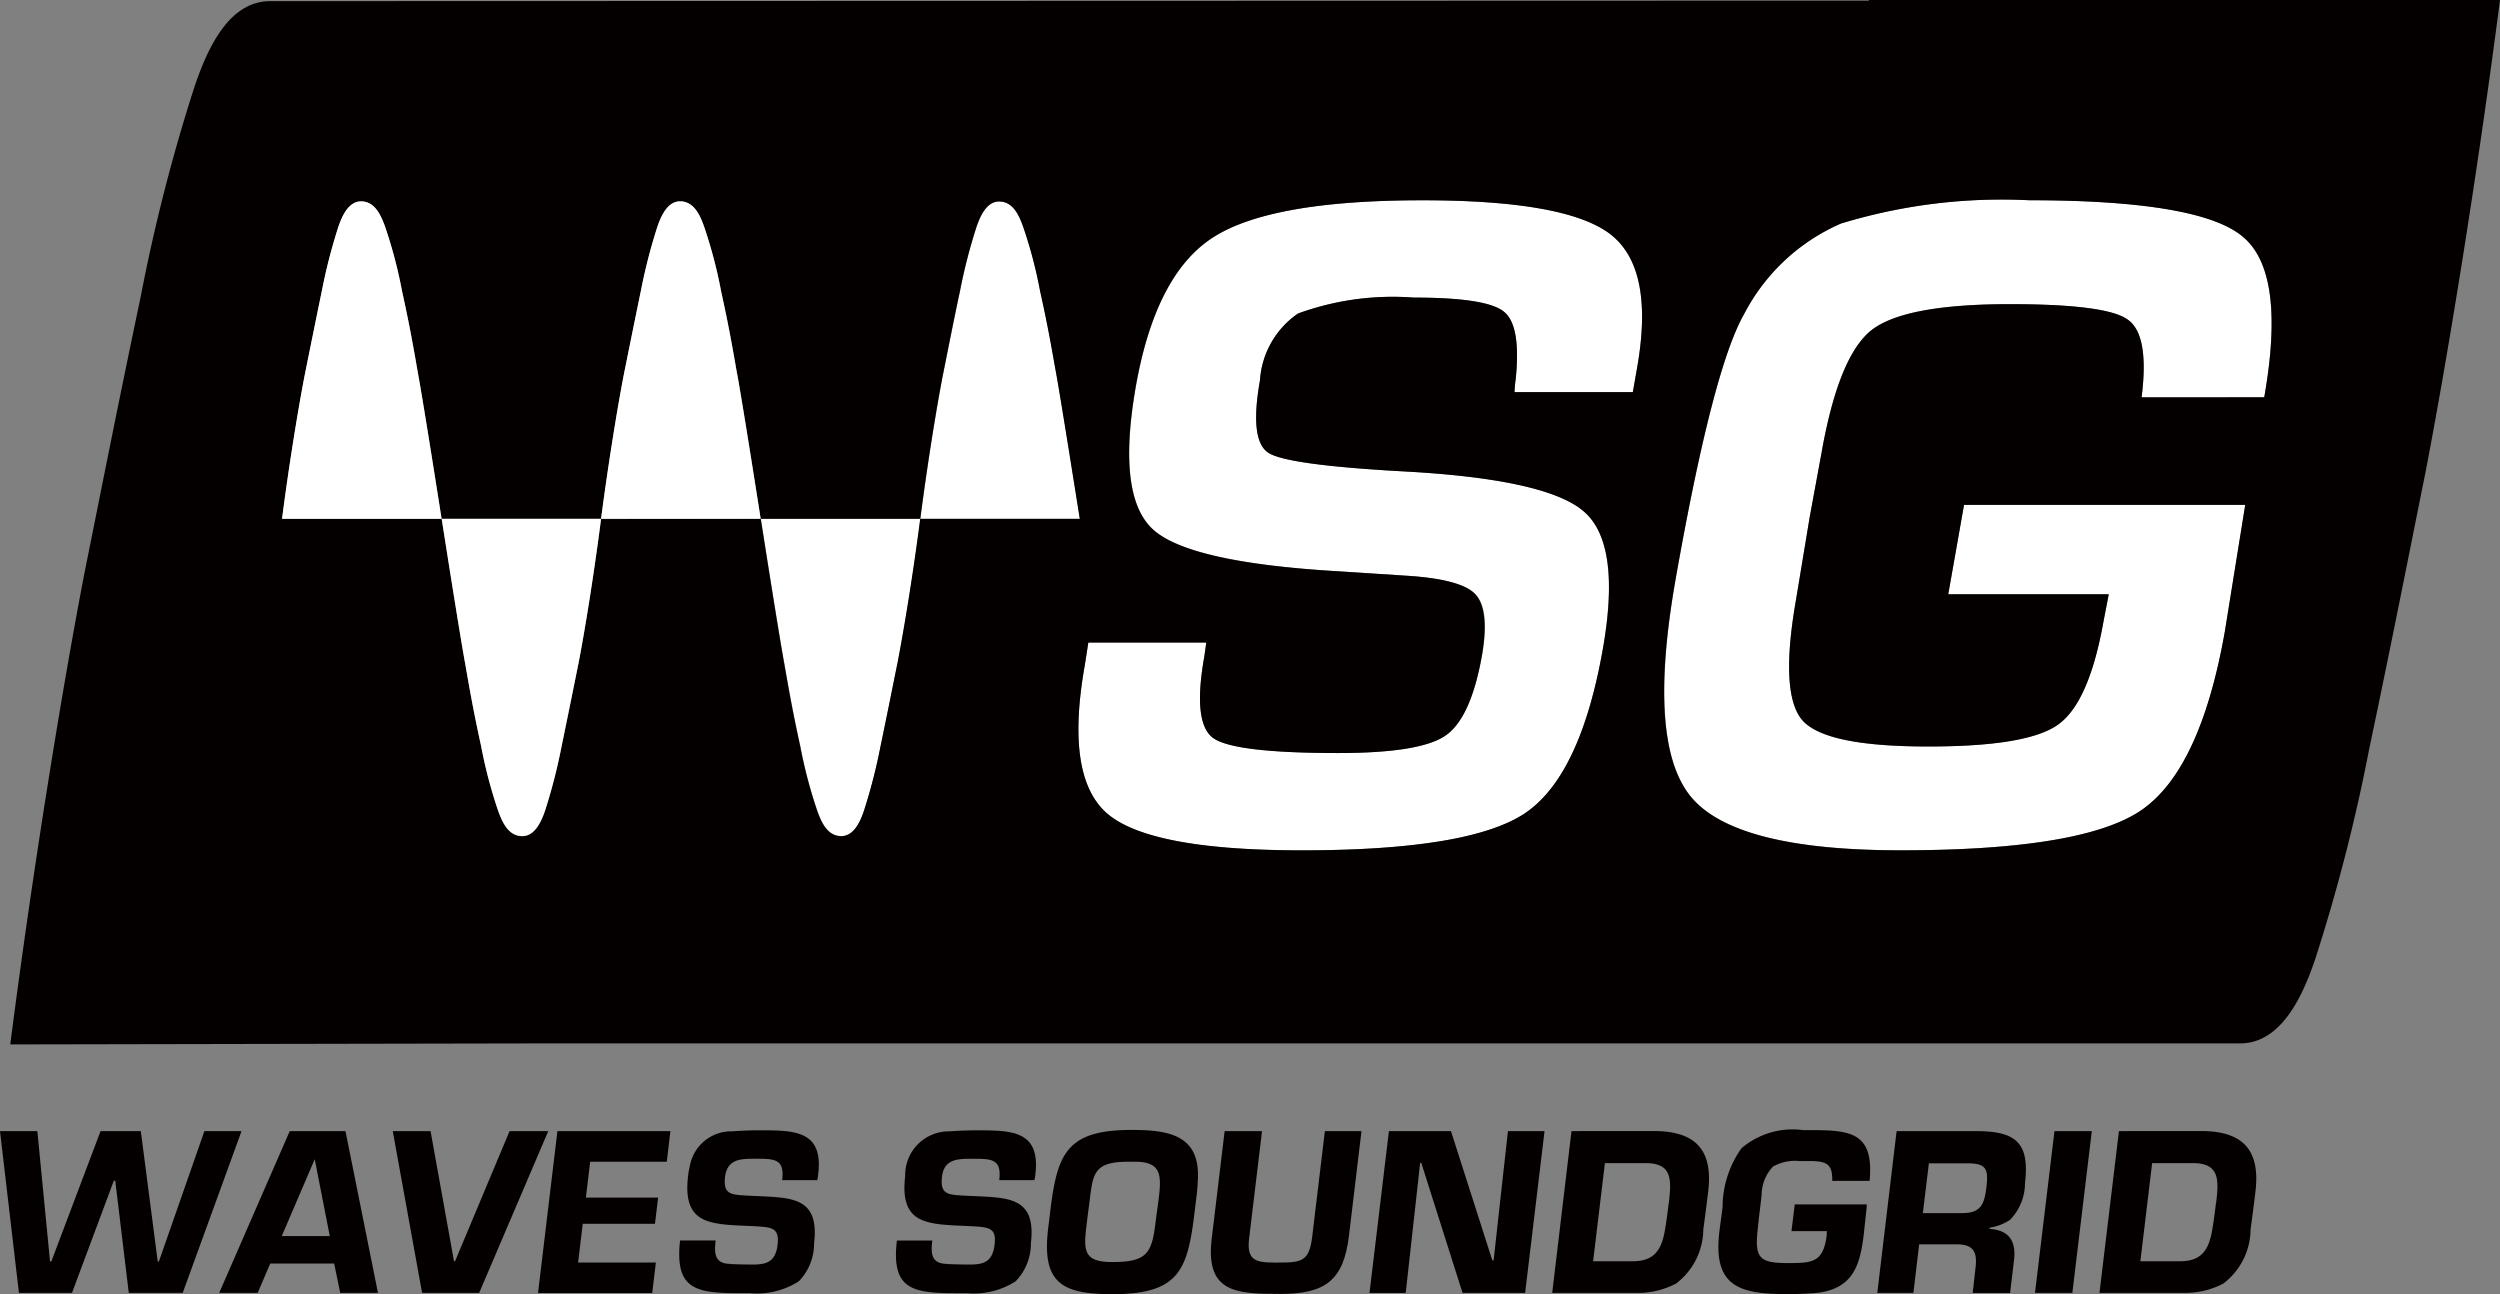 <svg xmlns="http://www.w3.org/2000/svg" xmlns:xlink="http://www.w3.org/1999/xlink" width="98.521" height="51" viewBox="0 0 98.521 51"><rect x="0" y="0" width="98.521" height="51" fill="#808080" stroke="none"/><defs><clipPath id="a"><rect width="98.521" height="51" fill="none"/></clipPath></defs><g clip-path="url(#a)"><path d="M563.5,66.509q1.7,1.415.841,6.325h-4.834q.311-2.469-.548-3.064-.83-.608-4.65-.608-4.152,0-5.456,1.033t-1.963,4.853l-.465,2.525-.534,3.228q-.66,3.752.267,4.779t4.946,1.013q3.914,0,5.115-.865,1.223-.868,1.794-4.1l.2-1.033h-6.325l.622-3.524h11.085l-.805,5q-.964,5.464-3.311,7.047-2.32,1.565-9.444,1.567-6.53,0-8.277-2.1t-.612-8.579q1.461-8.266,2.694-10.442a7.815,7.815,0,0,1,3.82-3.578,21.7,21.7,0,0,1,7.428-.919q6.715,0,8.415,1.439" transform="translate(-475.11 -57.177)" fill="#fff"/><path d="M686.76,370.347c.109-.894.158-1.577-.919-1.577h-1.6l-.465,3.869h1.556c.776,0,1.1-.36,1.251-1.1.075-.4.125-.79.173-1.195m-.587-2.837c1.606,0,2.342.707,2.144,2.372-.059.494-.124,1-.193,1.5a2.708,2.708,0,0,1-1.077,2.14,3.23,3.23,0,0,1-1.428.365h-3.45l.767-6.375Z" transform="translate(-599.428 -322.934)" fill="#050000"/><path d="M663.419,367.51l-.767,6.375H661.18l.767-6.375Z" transform="translate(-580.984 -322.934)" fill="#050000"/><path d="M613.813,372.882c.069-.593-.074-.91-.731-.91H611.59l-.227,1.913H609.94l.761-6.375h3.138c1.527,0,2.115.429,1.922,2.036a2.076,2.076,0,0,1-.593,1.463,2.051,2.051,0,0,1-.8.307l-.01.045c.781.05,1.063.489.969,1.246l-.153,1.28H613.7Zm-.539-2.141c.727,0,.879-.317.963-.993.084-.712.029-.969-.727-.969h-1.537l-.238,1.963Z" transform="translate(-535.959 -322.934)" fill="#050000"/><path d="M561.6,367.18h.124c1.656,0,2.7,0,2.506,2h-1.472c.019-.707-.262-.781-.949-.781h-.341a1.767,1.767,0,0,0-1.043.217,1.651,1.651,0,0,0-.45,1.146c-.055.44-.109.889-.153,1.329-.129,1.156.079,1.329,1.22,1.329.953,0,1.369-.04,1.5-1.107,0-.05,0-.109.01-.153h-1.4l.129-1.053h2.837a1.23,1.23,0,0,1-.01.183L564,371.3c-.143,1.177-.405,2.12-1.823,2.292-.415.04-.836.05-1.246.05-1.892,0-2.876-.346-2.619-2.476.04-.317.084-.622.124-.939a4.033,4.033,0,0,1,.746-2.332,3.1,3.1,0,0,1,2.425-.716" transform="translate(-490.553 -322.644)" fill="#050000"/><path d="M371.362,66.414q1.734,1.35,1.048,5.258l-.169.958h-4.665a5.106,5.106,0,0,1,.05-.519q.215-2.12-.469-2.654c-.45-.371-1.636-.553-3.553-.553a10.91,10.91,0,0,0-4.557.627,3.466,3.466,0,0,0-1.5,2.639c-.281,1.587-.169,2.535.341,2.856s2.337.569,5.48.736q5.567.318,6.983,1.606t.712,5.367q-.882,5.018-3.078,6.494-2.194,1.461-8.8,1.458-5.946,0-7.645-1.439-1.683-1.437-.9-5.832l.143-.919h4.646l-.074.534q-.468,2.638.351,3.228t4.932.593c2.14,0,3.548-.227,4.215-.682S366,84.664,366.3,83.014c.212-1.215.129-2.021-.257-2.416s-1.294-.648-2.768-.736l-2.6-.169q-5.915-.348-7.343-1.656t-.672-5.629q.779-4.41,3.03-5.866,2.269-1.476,8.262-1.472,5.687,0,7.418,1.344" transform="translate(-307.894 -57.177)" fill="#fff"/><path d="M508.951,370.347c.1-.894.158-1.577-.919-1.577h-1.6l-.465,3.869h1.556c.771,0,1.1-.36,1.251-1.1.075-.4.124-.79.173-1.195m-.588-2.837c1.606,0,2.342.707,2.144,2.372-.059.494-.124,1-.193,1.5a2.708,2.708,0,0,1-1.077,2.14,3.23,3.23,0,0,1-1.428.365h-3.45l.76-6.375Z" transform="translate(-443.185 -322.934)" fill="#050000"/><path d="M451.858,367.51l-.765,6.375h-2.466L447,368.761h-.044l-.569,5.125H444.96l.765-6.375h2.446l1.63,5.094h.05l.564-5.094Z" transform="translate(-390.99 -322.934)" fill="#050000"/><path d="M394.89,371.737c-.1.83.232.944.989.944h.163c.924,0,1.215-.05,1.334-1.013l.5-4.166h1.443l-.494,4.126c-.212,1.759-.934,2.288-2.7,2.288-1.739,0-2.966-.04-2.708-2.18l.509-4.236H395.4Z" transform="translate(-345.665 -322.925)" fill="#050000"/><path d="M344.575,369.778c.109-.919.084-1.423-.939-1.423h-.267c-1.532,0-1.374.593-1.582,2.006l-.059.484c-.119,1-.133,1.463,1.013,1.463,1.374,0,1.561-.341,1.71-1.6.039-.311.084-.617.124-.934m-1.853,3.8c-2.016,0-2.763-.479-2.506-2.609l.069-.563c.277-2.332.613-3.3,3.212-3.3,1.453,0,2.694.193,2.619,1.922a8.218,8.218,0,0,1-.074.841l-.05.42c-.28,2.332-.587,3.291-3.27,3.291" transform="translate(-298.908 -322.573)" fill="#050000"/><path d="M305.337,77.948l-6.287,0c.286-2.218.643-4.388.889-5.663.247-1.22.391-1.977.672-3.3a21.818,21.818,0,0,1,.648-2.525c.153-.45.405-1.018.9-1.018.553,0,.791.563.944.989a17.818,17.818,0,0,1,.672,2.554c.312,1.394.45,2.223.638,3.271.212,1.177.924,5.693.924,5.693" transform="translate(-262.777 -57.503)" fill="#fff"/><path d="M293.187,372.529c.286.01.569.019.855.019.529,0,.91-.079.993-.786.079-.643-.212-.677-.771-.717-.583-.035-1.117-.035-1.561-.109-.845-.133-1.354-.519-1.191-1.878a1.722,1.722,0,0,1,1.759-1.759c.355-.029.712-.04,1.072-.04,1.389,0,2.5.019,2.3,1.73a1.718,1.718,0,0,1-.04.232h-1.384c.084-.727-.188-.841-.865-.841H294.1c-.539,0-1.058.024-1.137.707s.222.707.805.741c.489.029.953.035,1.354.079.919.1,1.508.425,1.344,1.8a2.137,2.137,0,0,1-.6,1.5,3.044,3.044,0,0,1-1.927.469h-.425c-1.68,0-2.565-.124-2.328-2.075h1.394c-.063.535-.034.921.6.921" transform="translate(-255.84 -322.714)" fill="#050000"/><path d="M247.19,168.52h6.291c-.286,2.218-.648,4.393-.894,5.668-.247,1.22-.4,1.977-.672,3.3a22.08,22.08,0,0,1-.648,2.525c-.153.45-.41,1.013-.9,1.013-.553,0-.791-.563-.944-.989a18.583,18.583,0,0,1-.672-2.55c-.307-1.4-.45-2.229-.633-3.276-.218-1.172-.924-5.693-.924-5.693" transform="translate(-217.208 -148.08)" fill="#fff"/><path d="M32.912,20.445s-.707-4.517-.924-5.693c-.183-1.048-.326-1.878-.633-3.271a18.441,18.441,0,0,0-.672-2.554c-.153-.425-.391-.989-.944-.989-.494,0-.751.569-.9,1.018a21.818,21.818,0,0,0-.648,2.525c-.277,1.32-.425,2.075-.672,3.3-.247,1.275-.6,3.45-.894,5.668H20.34s-.707-4.517-.924-5.693c-.183-1.048-.326-1.878-.633-3.271a18.441,18.441,0,0,0-.672-2.554c-.158-.425-.391-.989-.944-.989-.494,0-.751.569-.9,1.018a21.818,21.818,0,0,0-.648,2.525c-.277,1.32-.425,2.075-.672,3.3-.247,1.275-.608,3.45-.894,5.668H20.34s.707,4.517.924,5.689c.183,1.048.326,1.878.633,3.276a18.538,18.538,0,0,0,.672,2.55c.158.425.391.989.949.989.489,0,.746-.563.9-1.013a22.081,22.081,0,0,0,.648-2.525c.277-1.325.425-2.08.672-3.3.247-1.275.6-3.445.884-5.663Zm0,0s.707,4.522.924,5.693c.183,1.048.326,1.878.633,3.276a18.714,18.714,0,0,0,.672,2.55c.153.425.391.989.944.989.494,0,.751-.563.9-1.013a22.081,22.081,0,0,0,.648-2.525c.277-1.325.425-2.08.672-3.3.247-1.275.608-3.45.894-5.668l6.287,0s-.712-4.517-.924-5.693c-.188-1.048-.326-1.878-.638-3.271a17.776,17.776,0,0,0-.672-2.554c-.153-.425-.391-.989-.944-.989-.494,0-.746.569-.9,1.018a21.818,21.818,0,0,0-.648,2.525c-.281,1.32-.425,2.075-.672,3.3-.247,1.275-.6,3.445-.889,5.663ZM76.589,0h24.867c-.944,7.295-2.13,14.445-2.94,18.631-.81,4.023-1.294,6.509-2.209,10.857a70.737,70.737,0,0,1-2.13,8.3c-.5,1.477-1.344,3.331-2.966,3.331l-67.19,0-20.682.04c.939-7.295,2.125-14.445,2.935-18.631.81-4.023,1.294-6.5,2.209-10.852a70.236,70.236,0,0,1,2.13-8.3C11.119,1.9,11.953.05,13.575.045L76.594.025ZM92.165,15.656q.868-4.907-.841-6.325-1.7-1.437-8.417-1.439a21.7,21.7,0,0,0-7.428.919,7.815,7.815,0,0,0-3.82,3.578q-1.237,2.18-2.694,10.442-1.141,6.472.613,8.579t8.277,2.1q7.123,0,9.444-1.567,2.342-1.587,3.311-7.047l.805-5H80.334l-.622,3.524h6.325l-.2,1.033q-.571,3.231-1.794,4.1-1.2.868-5.115.865-4.017,0-4.946-1.013-.926-1.03-.267-4.779l.534-3.228.465-2.525q.675-3.817,1.963-4.853,1.3-1.03,5.456-1.033,3.817,0,4.65.608.861.593.548,3.064ZM67.451,14.494q.69-3.914-1.048-5.258T58.984,7.893q-5.989,0-8.262,1.472-2.254,1.461-3.03,5.866-.757,4.314.672,5.629t7.343,1.656l2.6.169c1.472.089,2.4.331,2.768.736s.469,1.2.257,2.416q-.437,2.476-1.443,3.157c-.667.455-2.075.682-4.215.682q-4.114,0-4.932-.593T50.4,25.855l.074-.534H45.824l-.143.919q-.779,4.4.9,5.832,1.7,1.437,7.645,1.439,6.6,0,8.8-1.458,2.194-1.476,3.078-6.494.719-4.077-.712-5.367-1.415-1.29-6.983-1.606-4.714-.253-5.48-.736c-.508-.321-.622-1.27-.341-2.856a3.471,3.471,0,0,1,1.5-2.639,10.906,10.906,0,0,1,4.557-.627q2.876,0,3.553.553.682.533.469,2.654c-.019.114-.035.286-.05.519h4.665Z" transform="translate(-2.935)" fill="#050000"/><path d="M200.647,72.254c.217,1.177.924,5.693.924,5.693H195.28c.291-2.218.648-4.393.894-5.668.247-1.22.4-1.977.672-3.3a21.818,21.818,0,0,1,.648-2.525c.153-.45.41-1.018.9-1.018.553,0,.791.563.944.989a18.486,18.486,0,0,1,.672,2.554c.307,1.394.45,2.225.633,3.271" transform="translate(-171.594 -57.503)" fill="#fff"/><path d="M222.668,372.52c.286.01.574.019.86.019.524,0,.91-.079.993-.786.074-.643-.217-.677-.776-.717-.583-.035-1.117-.035-1.561-.109-.845-.133-1.354-.519-1.191-1.878a2.96,2.96,0,0,1,.069-.391,1.659,1.659,0,0,1,1.69-1.369c.355-.029.712-.04,1.077-.04,1.384,0,2.5.019,2.292,1.73-.01.079-.019.153-.035.232H224.7c.089-.727-.183-.841-.865-.841h-.247c-.534,0-1.053.024-1.137.707s.222.707.81.741c.489.029.949.035,1.349.079.924.1,1.513.424,1.349,1.8a2.141,2.141,0,0,1-.6,1.5,3.044,3.044,0,0,1-1.927.469h-.42c-1.408,0-2.258-.089-2.357-1.265a3.928,3.928,0,0,1,.024-.81h1.4c-.062.536-.033.922.6.922" transform="translate(-193.877 -322.705)" fill="#050000"/><path d="M143.5,168.56h6.281c-.286,2.218-.638,4.388-.884,5.663-.247,1.22-.4,1.977-.672,3.3a22.08,22.08,0,0,1-.648,2.525c-.153.45-.41,1.013-.9,1.013-.558,0-.791-.563-.949-.989a18.585,18.585,0,0,1-.672-2.55c-.307-1.4-.45-2.229-.633-3.276-.217-1.172-.923-5.689-.923-5.689" transform="translate(-126.094 -148.115)" fill="#fff"/><path d="M175.591,367.51h4.453l-.143,1.206h-3.019l-.169,1.413h2.847l-.124,1.033h-2.847l-.182,1.527h3.064l-.144,1.2h-4.5Z" transform="translate(-153.624 -322.934)" fill="#050000"/><path d="M133.738,367.51l-2.723,6.375h-2.249l-1.156-6.375H129.1l.924,5.129h.04l2.149-5.129Z" transform="translate(-112.132 -322.934)" fill="#050000"/><path d="M97.921,77.948H91.63c.286-2.218.648-4.393.894-5.668.247-1.22.4-1.977.672-3.3a21.818,21.818,0,0,1,.648-2.525c.153-.45.41-1.018.9-1.018.553,0,.786.563.944.989a18.488,18.488,0,0,1,.672,2.554c.307,1.394.45,2.223.633,3.271.217,1.177.924,5.693.924,5.693" transform="translate(-80.516 -57.503)" fill="#fff"/><path d="M75.578,371.646l-.593-3.03-1.3,3.03Zm.619-4.136,1.28,6.375H75.989l-.238-1.156h-2.52l-.494,1.156H71.22L74,367.51Z" transform="translate(-62.582 -322.934)" fill="#050000"/><path d="M9.518,367.51,7.2,373.885H5.075l-.534-4.424H4.487l-1.65,4.424H.746L0,367.51H1.472l.5,5.139h.049l1.942-5.139H5.549l.667,5.139h.045l1.794-5.139Z" transform="translate(0 -322.934)" fill="#050000"/></g></svg>